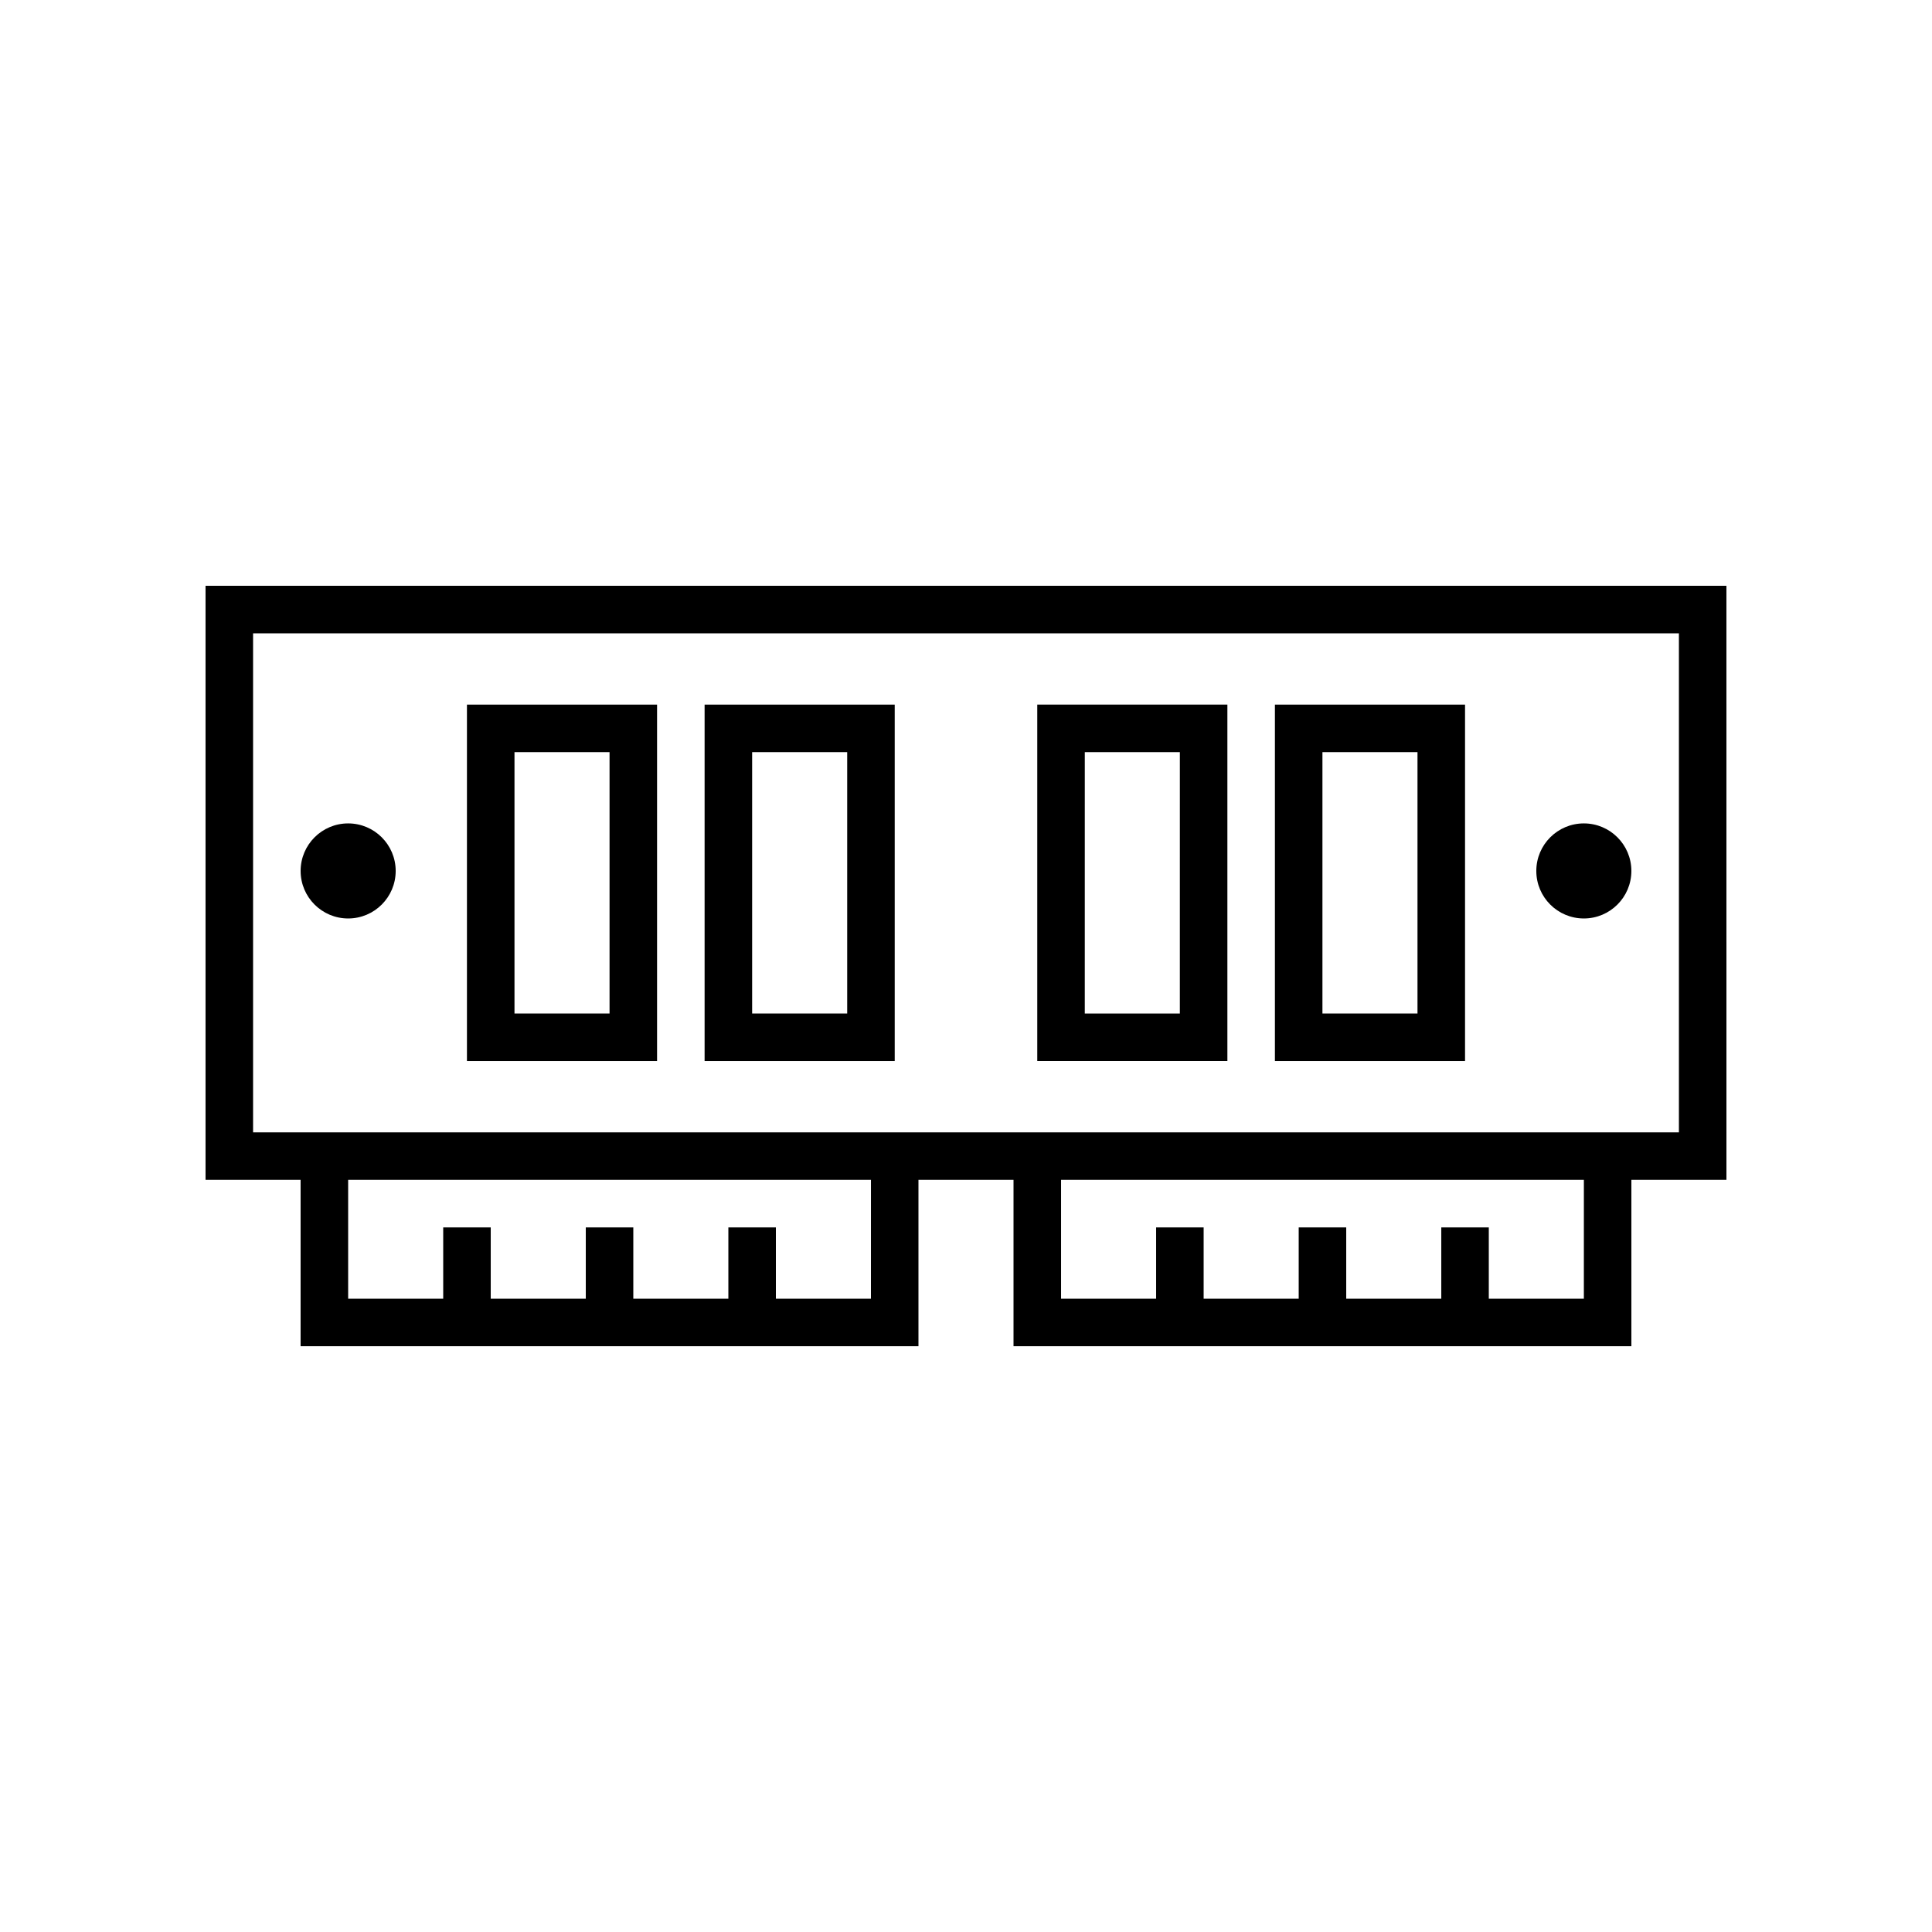 <?xml version="1.0" encoding="UTF-8"?>
<!-- Uploaded to: ICON Repo, www.svgrepo.com, Generator: ICON Repo Mixer Tools -->
<svg fill="#000000" width="800px" height="800px" version="1.1" viewBox="144 144 512 512" xmlns="http://www.w3.org/2000/svg">
 <g>
  <path d="m601.52 299.24h-403.05v157.44h25.191v44.082h163.74v-44.082h25.191v44.082h163.74v-44.082h25.191zm-226.71 188.93h-25.191v-18.895h-12.594v18.895h-25.191v-18.895h-12.594v18.895h-25.191v-18.895h-12.594v18.895h-25.191v-31.488h138.55zm188.93 0h-25.191v-18.895h-12.594v18.895h-25.191v-18.895h-12.594v18.895h-25.191v-18.895h-12.594v18.895h-25.191v-31.488h138.55zm25.188-44.082h-377.86v-132.25h377.86z"/>
  <path d="m248.86 374.81c0 6.957-5.641 12.594-12.594 12.594-6.957 0-12.598-5.637-12.598-12.594 0-6.957 5.641-12.598 12.598-12.598 6.953 0 12.594 5.641 12.594 12.598"/>
  <path d="m576.33 374.81c0 6.957-5.641 12.594-12.594 12.594-6.957 0-12.598-5.637-12.598-12.594 0-6.957 5.641-12.598 12.598-12.598 6.953 0 12.594 5.641 12.594 12.598"/>
  <path d="m318.13 330.73h-50.383v94.465h50.383zm-12.594 81.867h-25.191v-69.273h25.191z"/>
  <path d="m381.11 330.73h-50.383v94.465h50.383zm-12.594 81.867h-25.191v-69.273h25.191z"/>
  <path d="m469.27 330.73h-50.383v94.465h50.383zm-12.598 81.867h-25.191l0.004-69.273h25.191z"/>
  <path d="m532.25 330.73h-50.383v94.465h50.383zm-12.598 81.867h-25.191v-69.273h25.191z"/>
 </g>
</svg>